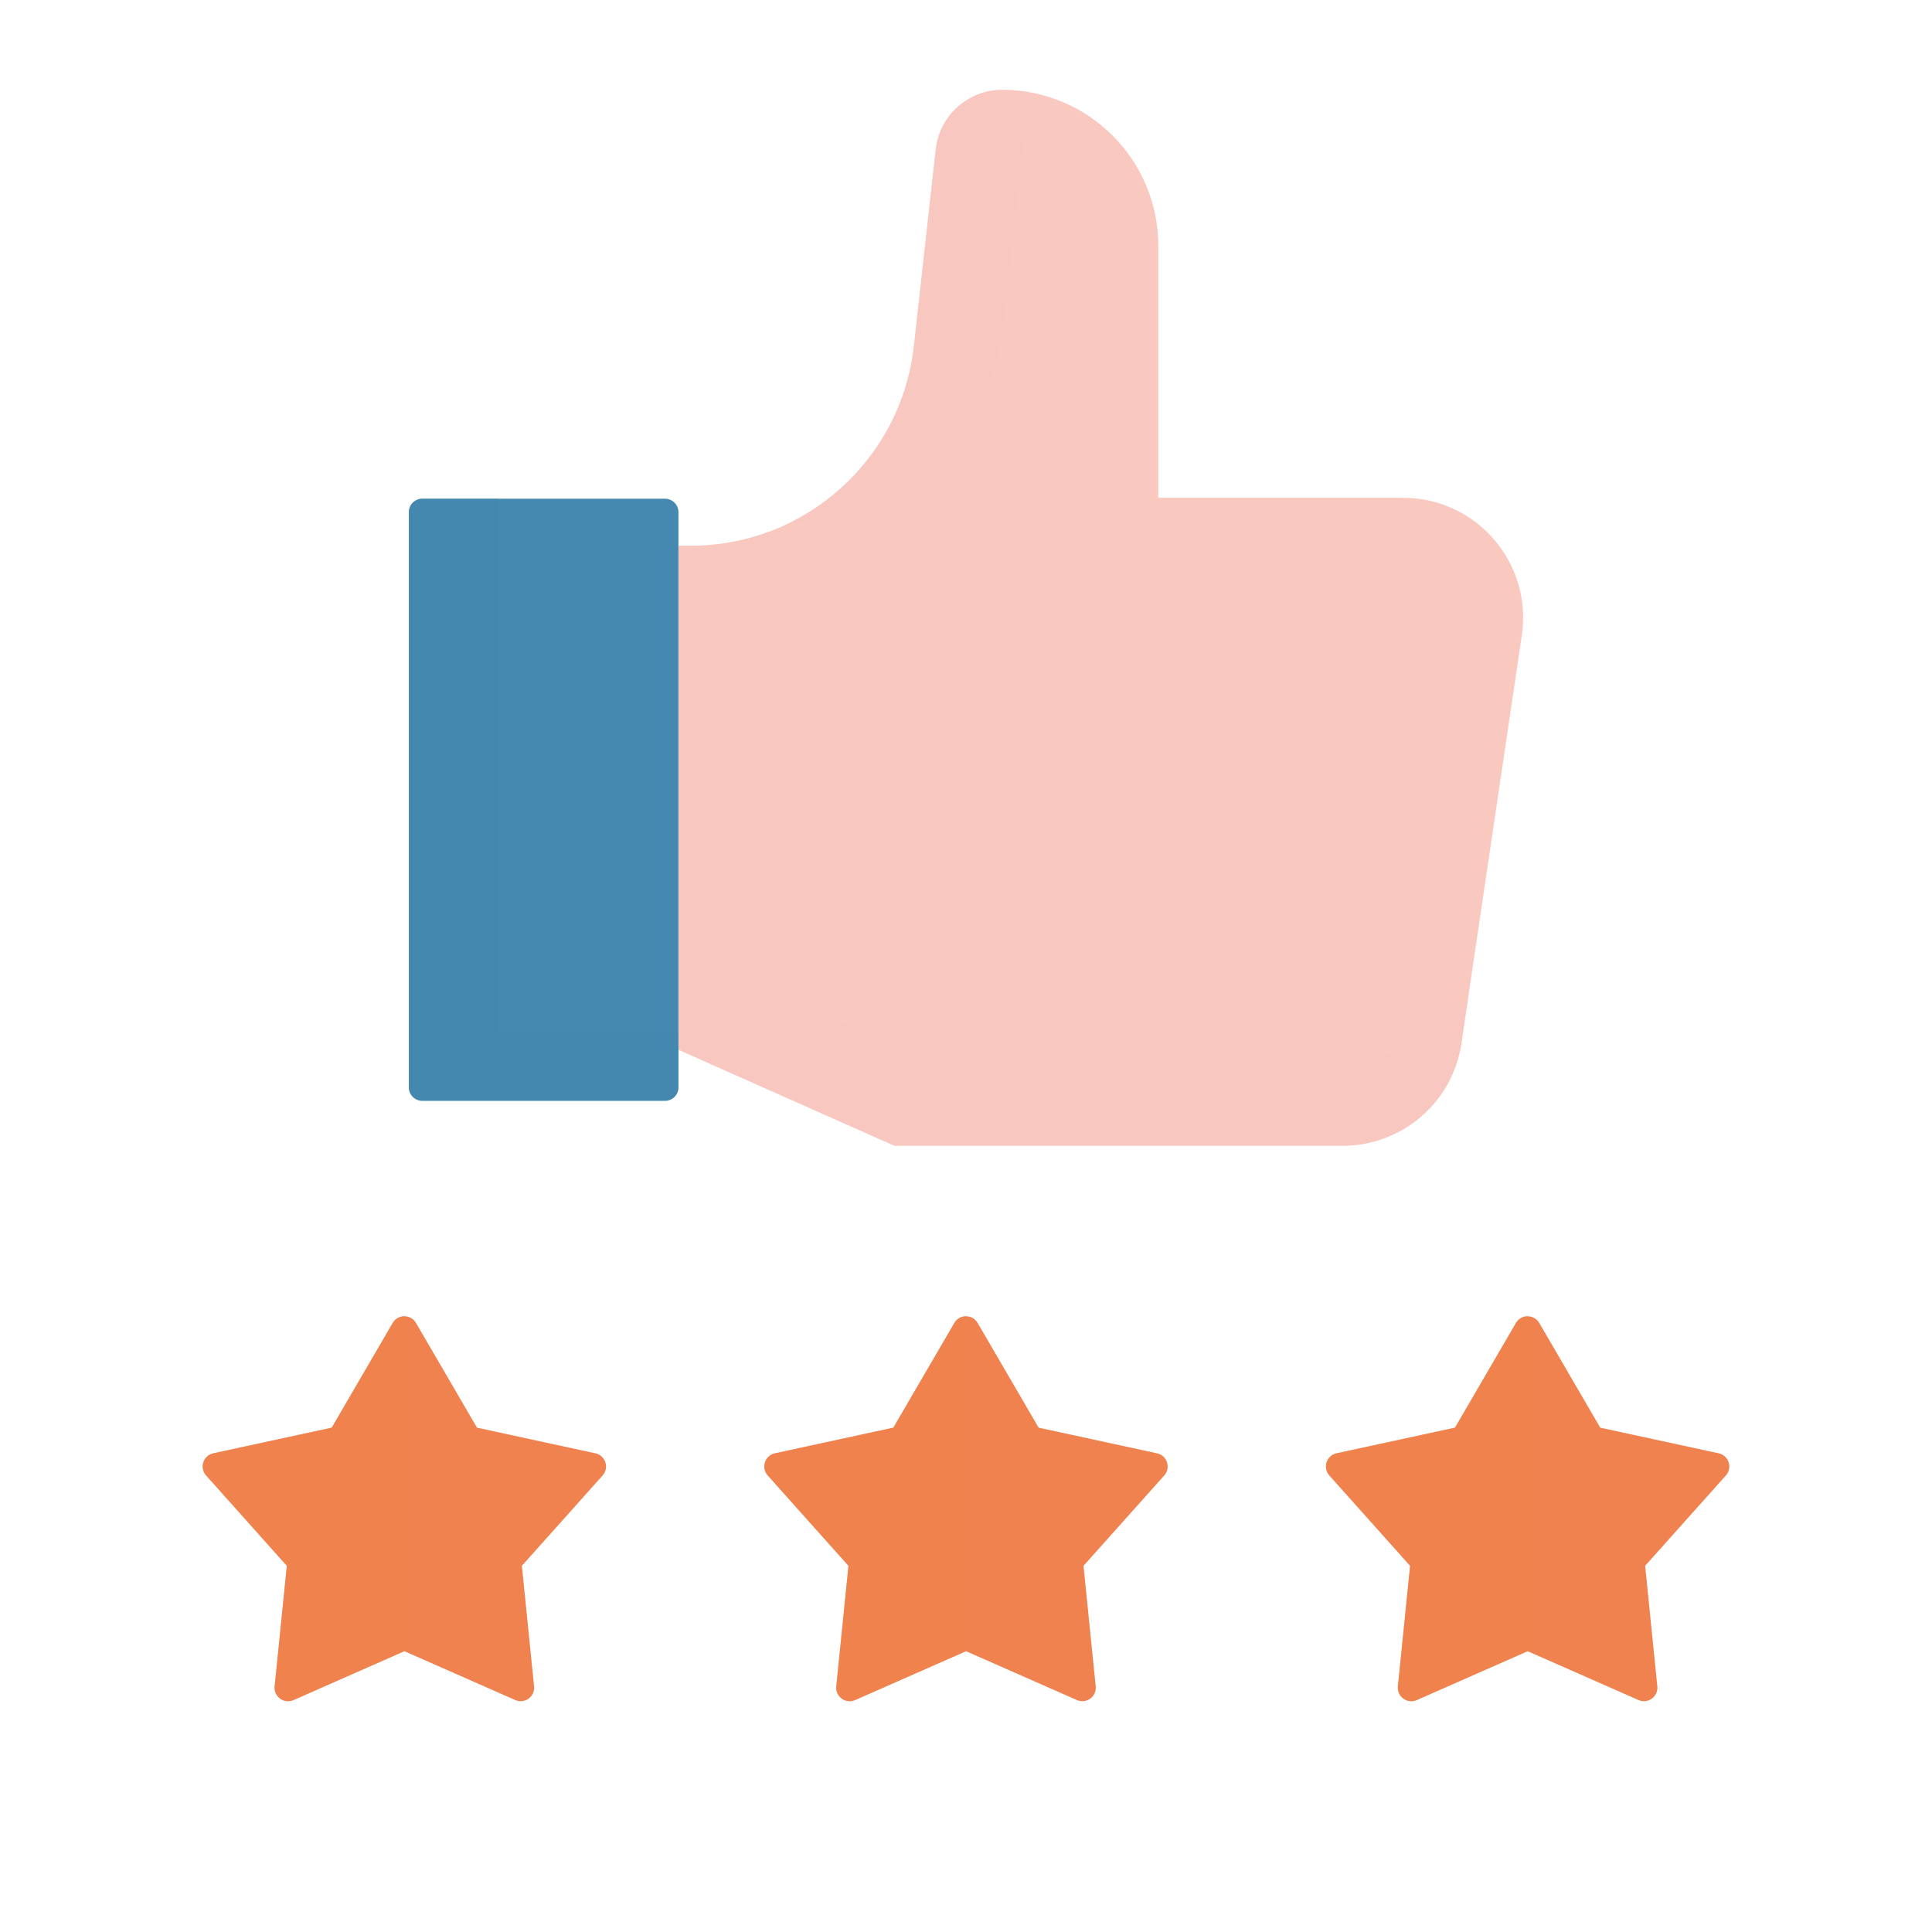 <?xml version="1.0" encoding="UTF-8"?> <svg xmlns="http://www.w3.org/2000/svg" width="430" height="430" fill="none" viewBox="0 0 430 430"><path fill="#f0824f" d="M337.407 294.451c1.157-1.987 4.028-1.987 5.185 0l13.572 23.301 26.354 5.707c2.248.486 3.135 3.216 1.603 4.931l-17.967 20.108 2.716 26.828c.232 2.288-2.09 3.975-4.194 3.048L340 367.5l-24.676 10.874c-2.104.927-4.426-.76-4.195-3.048l2.717-26.828-17.967-20.108c-1.532-1.715-.645-4.445 1.602-4.931l26.355-5.707zm-250 0c1.157-1.987 4.028-1.987 5.185 0l13.572 23.301 26.354 5.707c2.248.486 3.135 3.216 1.603 4.931l-17.967 20.108 2.716 26.828c.232 2.288-2.09 3.975-4.194 3.048L90 367.5l-24.676 10.874c-2.104.927-4.426-.76-4.195-3.048l2.717-26.828-17.967-20.108c-1.532-1.715-.645-4.445 1.602-4.931l26.354-5.707z"></path><path fill="#f0824f" d="M61.12 375.45c-.138 2.224 2.138 3.834 4.204 2.924L90 367.5h.002v-74.54c-.973 0-1.946.463-2.533 1.39l-13.631 23.402-26.423 5.722c-2.165.517-3.027 3.137-1.604 4.838l18.037 20.186z" opacity=".5" style="mix-blend-mode:multiply"></path><path fill="#f0824f" d="M212.407 294.451c1.157-1.987 4.028-1.987 5.185 0l13.572 23.301 26.354 5.707c2.248.486 3.135 3.216 1.603 4.931l-17.967 20.108 2.716 26.828c.232 2.288-2.09 3.975-4.194 3.048L215 367.5l-24.676 10.874c-2.104.927-4.426-.76-4.195-3.048l2.717-26.828-17.967-20.108c-1.532-1.715-.645-4.445 1.602-4.931l26.355-5.707z"></path><path fill="#f0824f" d="M186.119 375.45c-.137 2.224 2.139 3.834 4.205 2.924L215 367.5h.002v-74.54c-.973 0-1.946.463-2.533 1.39l-13.631 23.402-26.423 5.722c-2.165.517-3.027 3.137-1.604 4.838l18.037 20.186z" opacity=".5" style="mix-blend-mode:multiply"></path><path fill="#f9c9c0" d="M208.269 33.245c.838-7.54 7.21-13.245 14.796-13.245 19.184 0 34.736 15.554 34.736 34.742v56.053h54.493c16.305 0 28.802 14.488 26.412 30.619l-13.449 90.795C323.318 245.303 312.08 255 298.845 255H199.06L151 233.636h-7.5V121.477h10.214c25.478 0 46.881-19.157 49.694-44.479z"></path><path fill="#4589b1" d="M91 114a3 3 0 0 1 3-3h54a3 3 0 0 1 3 3v128a3 3 0 0 1-3 3H94a3 3 0 0 1-3-3z"></path><path fill="#4589b1" d="M111 111H94a3 3 0 0 0-3 3v128a3 3 0 0 0 3 3h54a3 3 0 0 0 3-3v-12h-40z" opacity=".5" style="mix-blend-mode:multiply"></path><path fill="#f0824f" d="M311.119 375.45c-.137 2.224 2.139 3.834 4.205 2.924L340 367.5h.002v-74.54c-.973 0-1.946.463-2.533 1.39l-13.631 23.402-26.423 5.722c-2.165.517-3.027 3.137-1.604 4.838l18.037 20.186z" opacity=".5" style="mix-blend-mode:multiply"></path><path fill="#f9c9c0" d="M231.16 20.948a14.83 14.83 0 0 0-2.891 7.297l-4.861 43.753c-2.743 24.696-23.169 43.528-47.812 44.444 14.98-7.301 25.863-21.891 27.813-39.444l4.861-43.753c.837-7.54 7.21-13.245 14.796-13.245 2.786 0 5.497.328 8.094.948M151 233.637 199.06 255h99.785c13.235 0 24.473-9.697 26.412-22.791l1.514-10.217c-4.698 7.86-13.282 13.009-22.926 13.009H204.06L171 219.989V118.403a49.9 49.9 0 0 1-17.286 3.075H151z" opacity=".5" style="mix-blend-mode:multiply"></path></svg> 